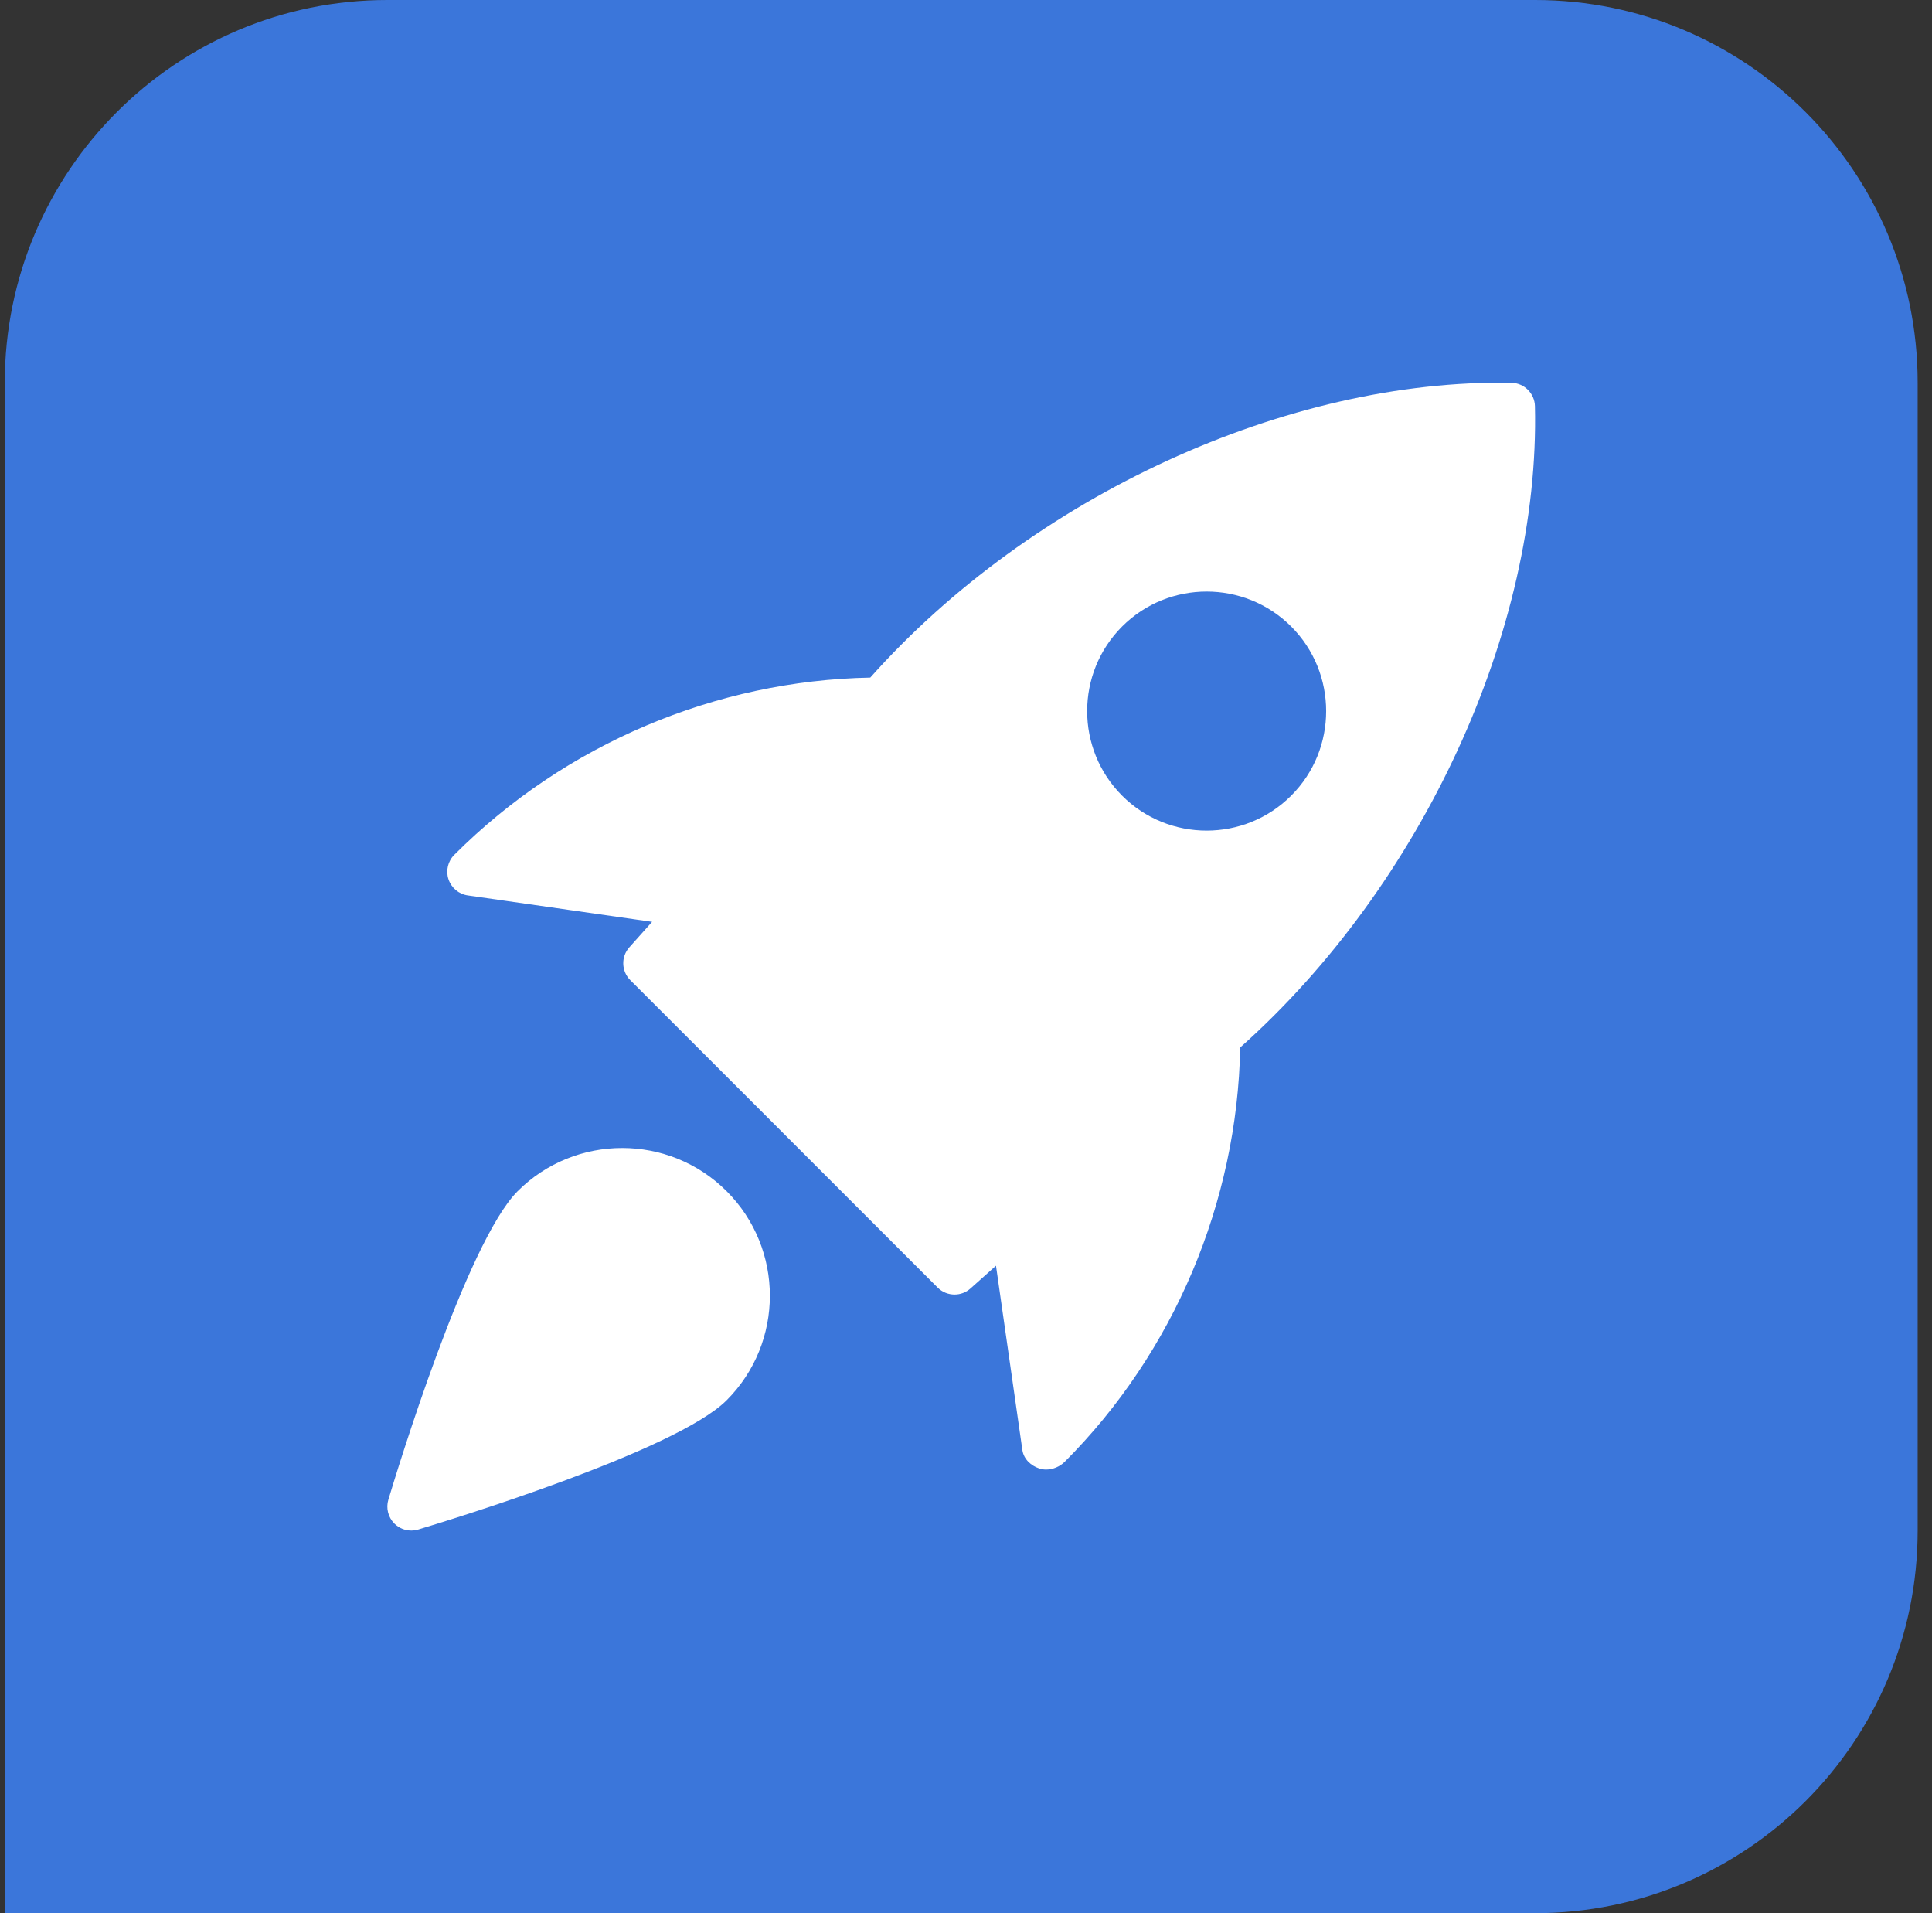 <svg width="101" height="100" viewBox="0 0 101 100" fill="none" xmlns="http://www.w3.org/2000/svg">
<rect x="0" y="0" width="101" height="100" fill="#333333" stroke="none"/>
<path d="M0.25 20C0.25 8.954 9.204 0 20.25 0H80.25C91.296 0 100.25 8.954 100.25 20V80C100.25 91.046 91.296 100 80.25 100H0.25V20Z" fill="#3B76DA"/>
<g clip-path="url(#clip0_786_1902)">
<path d="M79.02 20.007C67.307 19.797 53.95 25.92 45.495 35.417C37.415 35.57 29.547 38.882 23.755 44.675C23.417 45.007 23.297 45.505 23.445 45.955C23.595 46.407 23.985 46.735 24.455 46.802L34.09 48.182L32.9 49.515C32.457 50.01 32.48 50.762 32.95 51.232L49.017 67.3C49.26 67.542 49.58 67.665 49.902 67.665C50.2 67.665 50.497 67.56 50.735 67.347L52.067 66.157L53.447 75.792C53.515 76.262 53.885 76.607 54.332 76.757C54.447 76.795 54.567 76.812 54.69 76.812C55.045 76.812 55.407 76.657 55.657 76.41C61.37 70.697 64.682 62.83 64.835 54.75C74.342 46.277 80.515 32.925 80.242 21.227C80.225 20.562 79.687 20.025 79.02 20.007ZM67.5 41.587C66.282 42.805 64.682 43.415 63.08 43.415C61.477 43.415 59.877 42.805 58.66 41.587C56.225 39.15 56.225 35.185 58.66 32.747C61.097 30.31 65.062 30.31 67.5 32.747C69.937 35.185 69.937 39.152 67.5 41.587Z" fill="white"/>
<path d="M27.06 62.263C24.385 64.938 20.712 77.023 20.302 78.39C20.17 78.83 20.293 79.308 20.615 79.633C20.855 79.873 21.172 80 21.5 80C21.62 80 21.74 79.983 21.86 79.948C23.227 79.538 35.312 75.865 37.987 73.19C41 70.178 41 65.275 37.987 62.263C34.972 59.25 30.073 59.253 27.06 62.263Z" fill="white"/>
</g>
<defs>
<clipPath id="clip0_786_1902">
<rect width="60" height="60" fill="white" transform="translate(20.25 20)"/>
</clipPath>
</defs>
</svg>
